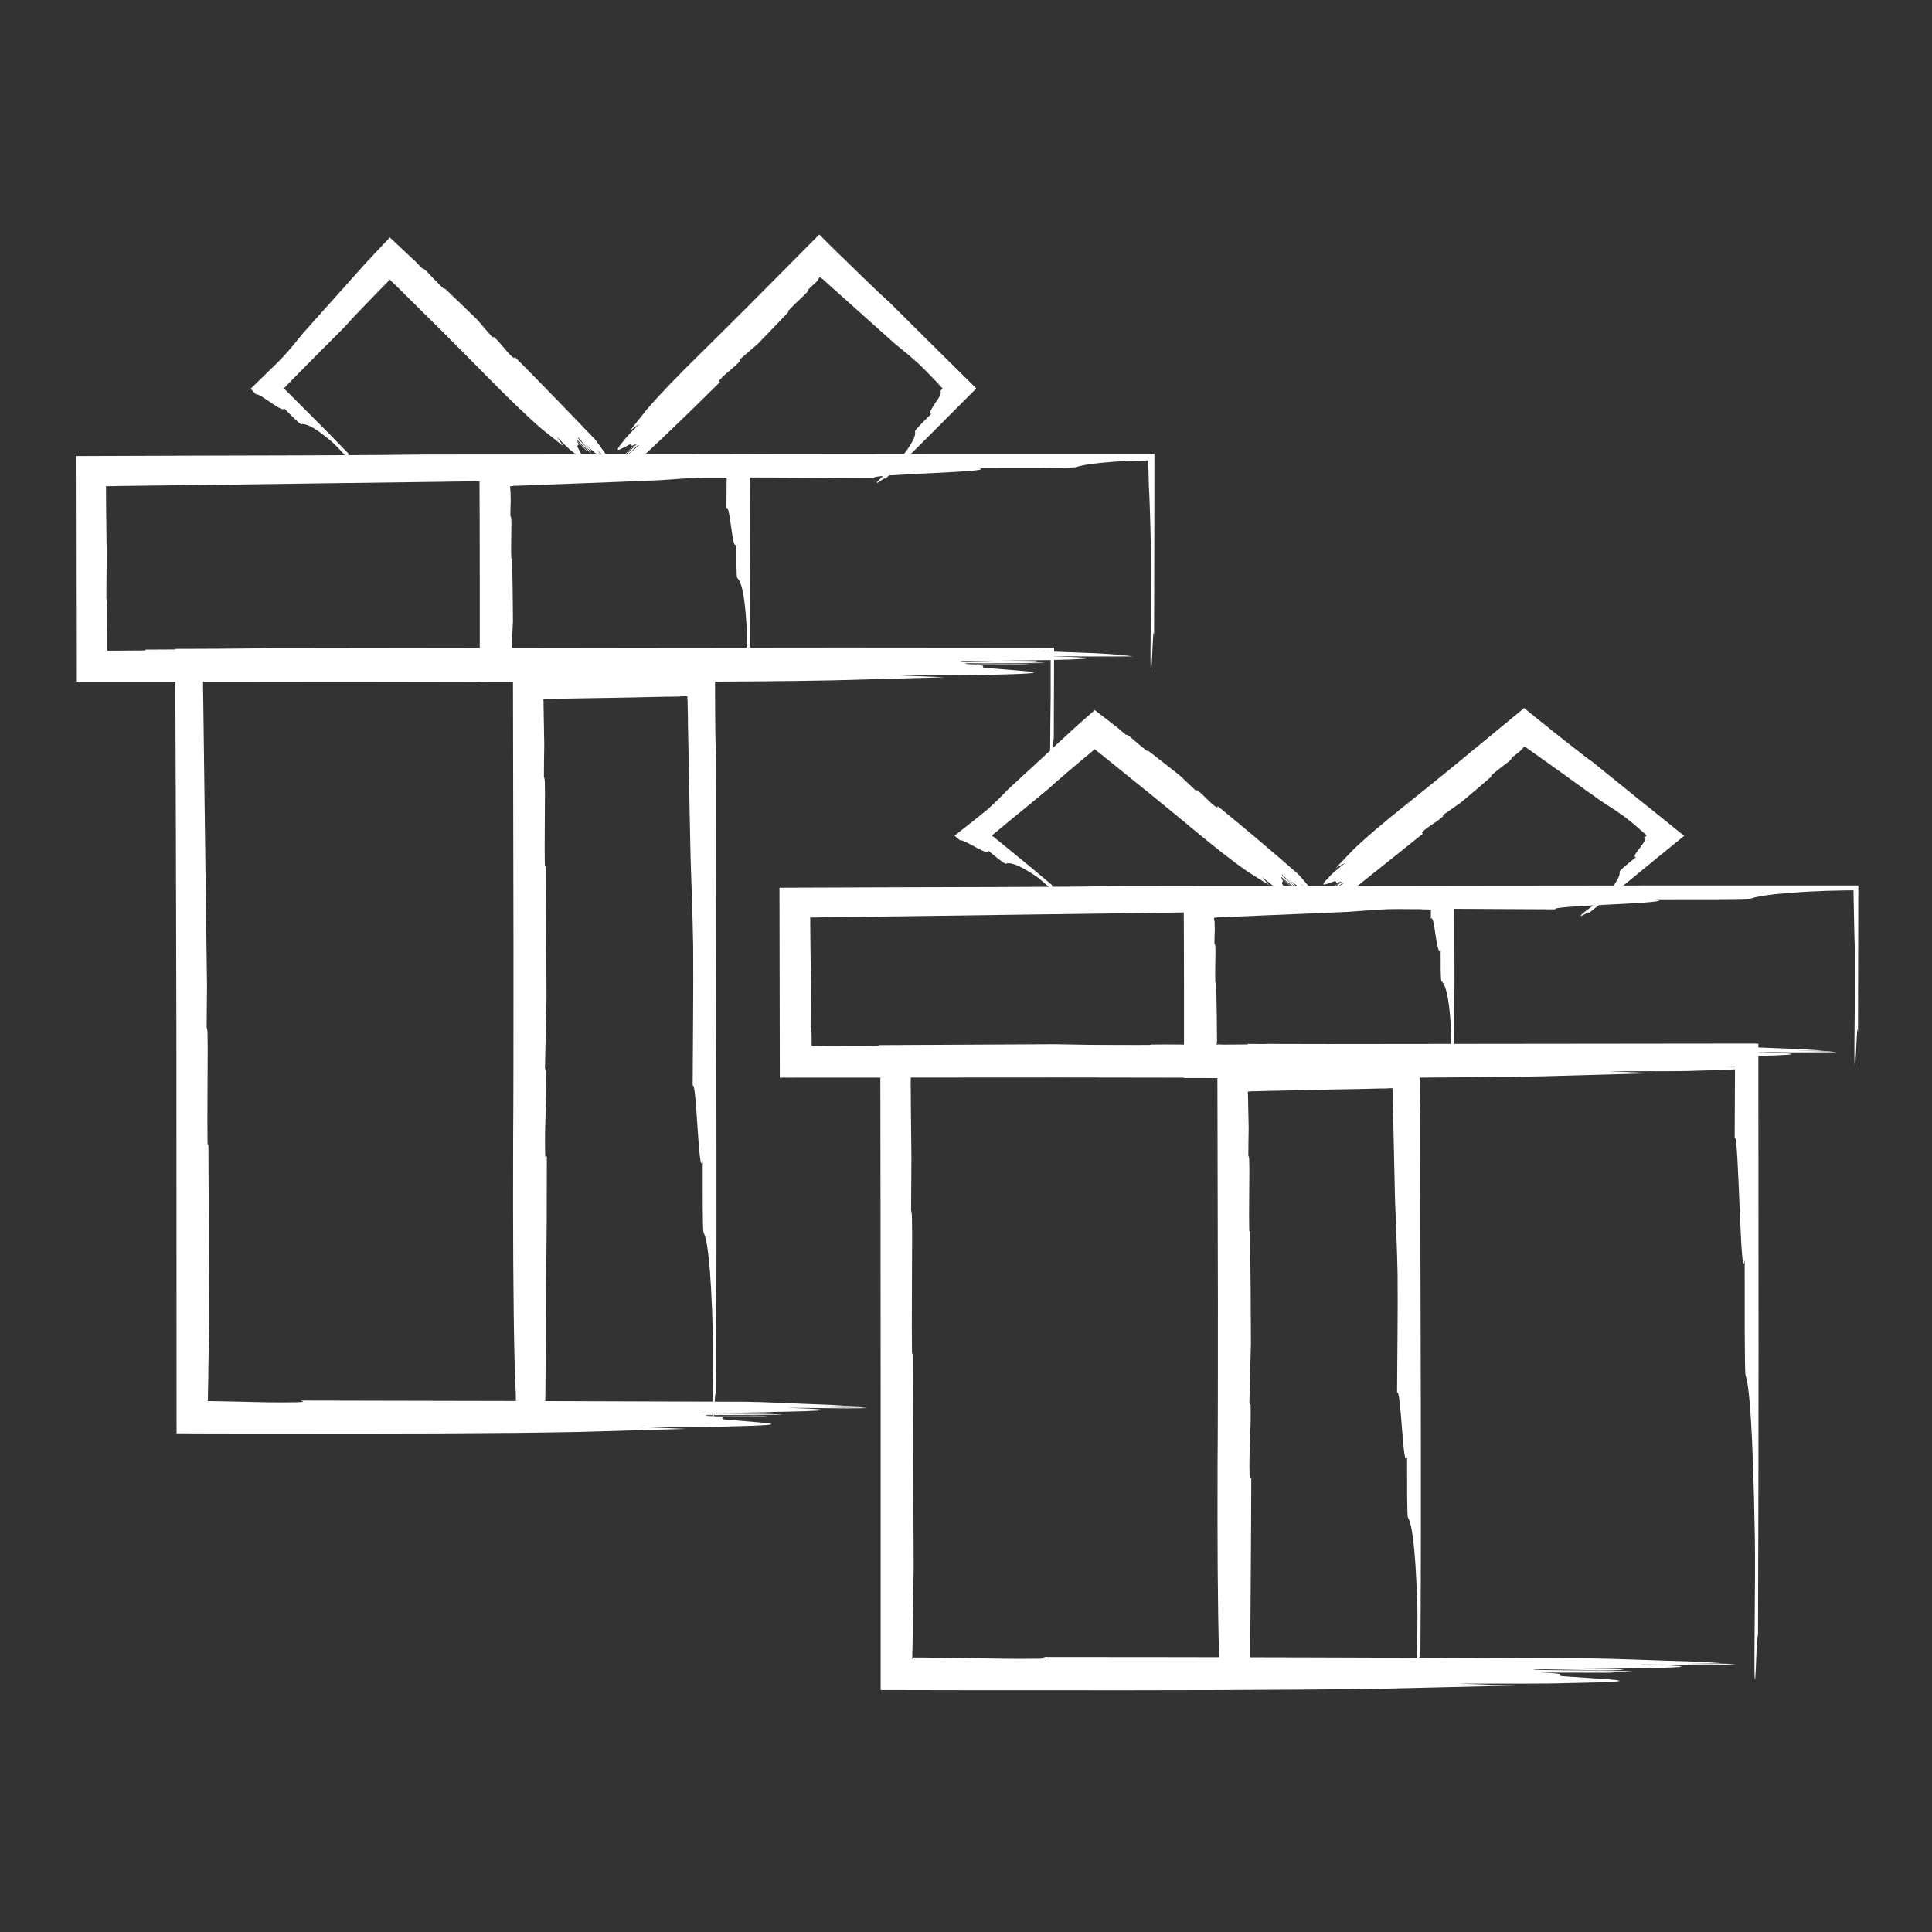 <?xml version="1.0" encoding="UTF-8"?> <svg xmlns="http://www.w3.org/2000/svg" width="244" height="244" viewBox="0 0 244 244" fill="none"><rect x="0" y="0" width="244" height="244" fill="#333333" stroke="none"/> <path d="M68.694 81.887C68.65 81.974 69.698 82.061 68.082 82.105C63.015 82.192 58.93 81.887 53.841 81.974C53.732 82.018 53.601 82.061 53.47 82.127C49.538 82.061 45.453 81.996 41.26 81.93C33.549 81.974 25.905 81.996 18.282 82.04C18.478 82.083 18.566 82.149 17.823 82.149C16.949 82.149 15.966 82.171 14.918 82.171C14.656 82.171 14.394 82.171 14.11 82.171C14.001 82.171 13.87 82.171 13.76 82.171C13.695 82.171 13.629 82.171 13.542 82.171C13.542 82.105 13.542 82.061 13.542 81.996V81.909C13.542 81.712 13.542 81.515 13.542 81.297C13.542 80.314 13.542 79.309 13.564 78.305C13.564 77.627 13.542 76.95 13.542 76.295C13.52 75.771 13.455 75.64 13.433 75.552C13.455 73.499 13.455 71.665 13.476 69.961C13.455 68.301 13.433 66.641 13.411 64.937C13.411 64.085 13.389 63.212 13.389 62.338V62.01V61.901V61.857V61.726C13.389 61.639 13.389 61.53 13.367 61.42L13.739 61.399H13.826H14.219L15.115 61.377C16.294 61.355 17.474 61.355 18.675 61.333C21.056 61.311 23.436 61.268 25.839 61.246C30.644 61.18 35.515 61.115 40.43 61.049C50.281 60.918 60.415 60.787 70.878 60.634C76.076 60.503 81.275 60.372 86.299 60.306C93.725 60.263 103.204 60.35 110.434 60.372C109.32 59.87 126.969 59.629 123.452 59.105C128.279 59.105 135.531 59.127 135.902 58.996C136.274 58.865 136.929 58.712 138.108 58.559C138.698 58.494 139.419 58.406 140.314 58.341C140.926 58.275 142.936 58.21 145.011 58.144C145.032 59.149 145.076 60.241 145.098 61.442C145.098 61.595 145.098 61.748 145.12 61.901C145.12 61.988 145.12 62.098 145.142 62.185C145.142 62.382 145.163 62.556 145.163 62.753C145.185 63.146 145.185 63.539 145.207 63.954C145.273 65.614 145.316 67.514 145.36 69.677C145.426 74.701 145.251 82.389 145.316 84.158C145.447 86.954 145.622 77.649 145.753 80.445C145.775 72.691 145.797 64.981 145.797 57.336C137.541 57.336 129.306 57.336 121.093 57.336C113.645 57.336 106.197 57.358 98.749 57.358C83.83 57.38 68.847 57.401 53.601 57.401C51.045 57.445 45.519 57.489 38.136 57.511C30.208 57.532 20.291 57.554 9.567 57.598C9.588 66.772 9.588 76.492 9.61 86.102C21.689 86.102 33.593 86.102 43.75 86.08C53.317 86.102 61.267 86.102 66.138 86.124C66.815 86.124 67.471 86.124 68.148 86.124C80.226 86.146 94.882 86.124 105.105 85.927C109.801 85.796 114.562 85.665 119.302 85.534C117.096 85.447 115.043 85.36 113.274 85.294C118.101 85.294 122.928 85.316 124.785 85.229C135.072 85.01 129.24 84.77 125.287 84.42C122.447 84.267 126.292 84.049 121.836 83.896C125.047 83.896 126.663 83.918 129.874 83.918C130.245 83.765 119.957 83.984 122.185 83.765C125.287 83.809 128.76 83.743 131.971 83.743C130.857 83.547 120.831 83.678 121.334 83.481C123.059 83.438 130.376 83.743 130.988 83.503C131.119 83.459 127.886 83.438 126.292 83.438C136.208 83.372 141.647 83.132 132.604 82.87C135.749 82.87 140.183 82.979 143.503 82.935H143.482C141.822 82.913 138.96 82.891 137.431 82.87C139.31 82.87 141.21 82.87 143.088 82.891C142.783 82.848 142.455 82.826 142.106 82.782C140.708 82.76 139.288 82.739 137.824 82.717C139.069 82.717 140.314 82.717 141.581 82.717C140.642 82.629 139.572 82.564 138.392 82.498C133.937 82.345 129.655 82.127 127.253 82.105C107.726 81.996 88.155 81.909 68.694 81.887Z" fill="white"></path> <path d="M38.027 176.878C37.983 176.965 38.988 177.052 37.438 177.096C35.078 177.14 32.938 177.096 30.819 177.031C29.749 177.009 28.701 176.987 27.608 176.965C27.128 176.965 26.276 176.943 26.473 176.943C26.451 176.943 26.429 176.943 26.385 176.943V176.921C26.342 176.943 26.298 176.987 26.232 176.987L26.254 176.812C26.254 176.353 26.276 175.873 26.276 175.414C26.298 174.453 26.32 173.492 26.32 172.509C26.363 170.543 26.385 168.556 26.429 166.568C26.385 159.164 26.363 151.825 26.32 144.486C26.276 144.682 26.21 144.77 26.21 144.027C26.167 140.991 26.232 136.754 26.232 132.385C26.232 131.73 26.21 131.096 26.21 130.463C26.189 129.961 26.123 129.83 26.101 129.764C26.123 127.798 26.123 126.029 26.145 124.391C26.058 117.926 25.97 111.417 25.883 104.755C25.839 101.413 25.796 98.049 25.752 94.598C25.73 92.873 25.708 91.147 25.686 89.4C25.665 88.526 25.665 87.652 25.643 86.757V86.254V85.992C25.643 85.817 25.621 85.643 25.621 85.446C25.817 85.446 26.014 85.424 26.21 85.424C26.32 85.424 26.429 85.424 26.538 85.402C26.8 85.402 27.062 85.402 27.325 85.381C28.373 85.359 29.421 85.359 30.492 85.337C32.632 85.315 34.816 85.271 37.044 85.249C41.5 85.184 46.131 85.118 50.827 85.053C55.829 84.922 60.809 84.791 65.636 84.725C72.756 84.682 81.865 84.769 88.811 84.791C87.74 84.288 104.69 84.048 101.304 83.524C105.935 83.524 112.903 83.546 113.252 83.415C113.798 83.196 114.956 82.978 117.511 82.76C118.8 82.65 120.416 82.563 122.513 82.476C123.562 82.432 124.697 82.388 125.986 82.344C126.619 82.323 127.297 82.301 127.996 82.279C128.17 82.279 128.345 82.279 128.52 82.257C128.826 82.257 129.131 82.257 129.459 82.235C130.136 82.235 130.813 82.213 131.512 82.213C131.905 82.213 132.298 82.213 132.692 82.213C132.692 83.306 132.692 84.441 132.692 85.621C132.692 86.364 132.692 87.15 132.692 87.936C132.67 89.269 132.67 90.623 132.648 91.89C132.626 94.401 132.604 96.52 132.648 97.328C132.779 99.993 132.954 91.081 133.085 93.768C133.107 89.749 133.107 85.752 133.128 81.799C124.26 81.799 115.48 81.777 106.699 81.777C98.683 81.777 90.689 81.799 82.673 81.799C66.662 81.82 50.608 81.842 34.227 81.864C33.309 81.886 31.977 81.886 30.295 81.908C29.465 81.908 28.526 81.93 27.521 81.93C25.861 81.93 24.048 81.951 22.126 81.951C22.148 87.98 22.17 95.799 22.213 104.58C22.235 112.53 22.257 121.377 22.279 130.31C22.279 148.898 22.301 167.922 22.301 181.028C27.783 181.05 32.304 181.05 35.581 181.05C36.236 181.05 36.87 181.05 37.503 181.05C49.101 181.071 63.19 181.05 72.997 180.853C77.496 180.722 82.083 180.591 86.626 180.46C84.507 180.372 82.542 180.285 80.838 180.22C85.469 180.22 90.121 180.241 91.89 180.154C101.763 179.936 96.171 179.695 92.371 179.346C89.641 179.193 93.332 178.975 89.051 178.822C92.13 178.822 93.681 178.844 96.783 178.844C97.132 178.691 87.26 178.909 89.4 178.691C92.371 178.734 95.713 178.669 98.792 178.669C97.722 178.472 88.09 178.603 88.57 178.407C90.23 178.363 97.242 178.669 97.853 178.429C97.962 178.385 94.883 178.363 93.332 178.363C102.855 178.297 108.075 178.057 99.404 177.795C102.418 177.795 106.677 177.904 109.866 177.861H109.845C108.25 177.839 105.52 177.817 104.035 177.795C105.847 177.795 107.66 177.795 109.451 177.817C109.167 177.773 108.84 177.751 108.512 177.708C107.158 177.686 105.804 177.664 104.384 177.642C105.585 177.642 106.787 177.642 107.988 177.642C107.092 177.555 106.044 177.489 104.908 177.424C100.627 177.271 96.521 177.052 94.206 177.031C75.508 176.965 56.724 176.9 38.027 176.878Z" fill="white"></path> <path d="M66.466 81.886C66.444 81.973 66.816 82.06 66.248 82.104C65.92 82.126 65.593 82.126 65.287 82.126C65.199 82.126 65.134 82.126 65.046 82.126H64.937H64.872H64.85C64.828 82.126 64.828 82.104 64.806 82.104C64.763 82.06 64.741 82.017 64.741 81.995C64.763 81.951 64.763 81.951 64.741 81.929C64.697 81.951 64.653 81.973 64.588 81.973C64.588 81.951 64.61 81.929 64.61 81.907L64.632 81.886C64.632 81.886 64.632 81.886 64.632 81.864V81.842V81.711C64.653 81.361 64.675 81.012 64.675 80.662C64.719 79.963 64.741 79.243 64.784 78.5C64.763 75.814 64.741 73.149 64.675 70.506C64.632 70.571 64.566 70.615 64.566 70.353C64.522 69.261 64.588 67.732 64.588 66.137C64.588 65.897 64.566 65.679 64.566 65.438C64.544 65.264 64.479 65.22 64.457 65.176C64.457 64.456 64.479 63.822 64.501 63.232C64.501 62.948 64.479 62.664 64.479 62.359C64.479 62.206 64.479 62.075 64.457 61.922C64.457 61.9 64.457 61.9 64.457 61.9V61.878V61.834C64.435 61.725 64.413 61.594 64.391 61.441C64.457 61.419 64.544 61.419 64.632 61.398L64.763 61.376L64.828 61.354H64.85H64.894H65.046C65.876 61.332 66.707 61.288 67.537 61.267C69.197 61.201 70.9 61.136 72.604 61.07C76.033 60.939 79.55 60.808 83.197 60.655C85.01 60.524 86.823 60.393 88.549 60.327C88.855 60.327 89.16 60.327 89.466 60.306C89.75 60.306 90.056 60.306 90.362 60.306C90.842 60.306 91.323 60.306 91.781 60.327C91.76 60.895 91.76 61.463 91.76 61.987C91.76 62.752 91.738 63.473 91.738 64.15C92.24 63.757 92.48 69.894 93.005 68.671C93.005 70.353 92.983 72.865 93.114 72.996C93.551 73.389 94.031 74.678 94.293 79.133C94.359 80.881 94.184 83.546 94.25 84.179C94.381 85.14 94.555 81.907 94.686 82.89C94.73 78.981 94.752 75.093 94.752 71.227C94.73 66.618 94.73 62.009 94.708 57.379C88.92 57.401 83.088 57.422 77.169 57.422C76.273 57.466 74.351 57.51 71.796 57.532C70.507 57.553 69.066 57.553 67.515 57.575C66.728 57.575 65.942 57.597 65.112 57.597C63.627 57.597 62.098 57.619 60.547 57.619C60.569 62.555 60.591 67.95 60.591 72.93C60.591 78.019 60.591 82.716 60.591 86.123C61.727 86.123 62.753 86.123 63.67 86.123C64.369 86.123 64.981 86.123 65.527 86.145C65.767 86.145 65.986 86.145 66.226 86.145C70.42 86.167 75.531 86.145 79.069 85.948C80.707 85.839 82.346 85.686 84.006 85.555C83.241 85.468 82.52 85.38 81.909 85.315C83.591 85.315 85.272 85.337 85.906 85.249C89.488 85.031 87.457 84.791 86.081 84.441C85.098 84.288 86.43 84.07 84.879 83.917C85.993 83.917 86.561 83.939 87.675 83.939C87.806 83.786 84.224 84.004 85.01 83.786C86.081 83.83 87.304 83.764 88.418 83.764C88.025 83.567 84.552 83.698 84.705 83.502C85.316 83.458 87.85 83.764 88.068 83.524C88.112 83.48 86.998 83.458 86.43 83.458C89.881 83.393 91.781 83.153 88.636 82.89C89.728 82.89 91.279 83 92.415 82.956C91.847 82.956 90.842 82.89 90.318 82.89C90.973 82.89 91.629 82.89 92.284 82.912C92.175 82.868 92.065 82.847 91.934 82.803C91.454 82.781 90.951 82.759 90.449 82.737C90.886 82.737 91.323 82.737 91.76 82.737C91.432 82.65 91.061 82.585 90.646 82.519C89.095 82.366 87.61 82.148 86.78 82.126C80.03 81.995 73.237 81.907 66.466 81.886Z" fill="white"></path> <path d="M69.065 146.016C68.977 145.994 68.89 146.736 68.846 145.579C68.759 141.887 69.065 138.917 68.977 135.204C68.934 135.116 68.89 135.029 68.825 134.942C68.89 132.08 68.956 129.088 69.021 126.052C68.999 120.438 68.977 114.869 68.912 109.299C68.868 109.452 68.803 109.517 68.803 108.949C68.759 106.634 68.825 103.445 68.825 100.125C68.825 99.644 68.803 99.142 68.803 98.662C68.781 98.29 68.715 98.181 68.693 98.115C68.693 96.608 68.715 95.276 68.737 94.053C68.715 92.852 68.693 91.628 68.672 90.383C68.672 90.078 68.672 89.75 68.65 89.444C68.65 89.291 68.65 89.117 68.65 88.964V88.854V88.789V88.767V88.723C68.65 88.592 68.628 88.439 68.628 88.308L68.89 88.287L69.021 88.265H69.087H69.371C70.222 88.243 71.074 88.243 71.948 88.221C73.674 88.199 75.399 88.155 77.168 88.134C78.938 88.112 80.728 88.068 82.563 88.024C83.481 88.002 84.398 87.981 85.337 87.981C85.556 87.981 85.752 87.981 85.971 87.959L86.233 87.937C86.407 87.937 86.604 87.915 86.801 87.915C86.801 88.068 86.823 88.221 86.823 88.396L86.844 88.636V88.767V89.051C86.866 89.903 86.888 90.776 86.888 91.65C86.932 93.398 86.954 95.21 86.997 97.023C87.063 100.671 87.128 104.472 87.216 108.316C87.347 112.095 87.478 115.895 87.543 119.543C87.587 124.96 87.5 131.862 87.478 137.126C87.98 136.318 88.22 149.183 88.745 146.605C88.745 150.122 88.723 155.408 88.854 155.67C89.291 156.478 89.771 159.186 90.033 168.535C90.099 172.183 89.924 177.796 89.99 179.085C90.121 181.116 90.296 174.345 90.427 176.376C90.579 149.226 90.405 123.059 90.405 95.735C90.383 94.927 90.361 93.703 90.339 92.153C90.339 91.366 90.317 90.514 90.317 89.575C90.317 87.981 90.296 86.255 90.296 84.42C83.546 84.442 74.591 84.486 64.784 84.53C64.805 95.975 64.827 108.687 64.849 119.805C64.849 130.311 64.849 139.31 64.805 144.137C64.805 144.618 64.805 145.12 64.805 145.601C64.784 154.403 64.805 165.084 65.002 172.532C65.046 173.624 65.09 174.716 65.133 175.808L65.155 176.638V176.835V177.185L65.177 177.883C65.199 178.801 65.221 179.718 65.242 180.657C66.291 180.636 67.339 180.614 68.388 180.592L69.108 180.57L69.567 180.548L70.506 180.505C70.157 180.483 69.829 180.461 69.502 180.461C69.327 180.461 69.152 180.439 68.999 180.439C68.737 180.439 68.497 180.417 68.257 180.417C67.317 180.373 66.422 180.352 65.614 180.308C65.635 179.893 65.635 179.609 65.657 179.303C65.657 179.631 65.657 179.958 65.657 180.264C67.71 180.264 69.72 180.264 71.424 180.264C72.8 180.264 73.892 180.242 74.525 180.199C82.017 179.98 77.78 179.74 74.897 179.391C72.822 179.238 75.617 179.019 72.385 178.866C74.722 178.866 75.901 178.888 78.239 178.888C78.501 178.735 71.009 178.954 72.647 178.735C74.897 178.779 77.43 178.713 79.767 178.713C78.959 178.517 71.642 178.648 72.013 178.451C73.28 178.408 78.588 178.713 79.047 178.473C79.134 178.43 76.797 178.408 75.617 178.408C82.825 178.342 86.801 178.102 80.226 177.84C82.52 177.84 85.752 177.949 88.155 177.905H88.133C86.932 177.883 84.835 177.862 83.721 177.84C85.097 177.84 86.473 177.84 87.849 177.862C87.631 177.818 87.39 177.796 87.128 177.752C86.102 177.731 85.075 177.709 84.005 177.687C84.922 177.687 85.818 177.687 86.735 177.687C86.058 177.6 85.272 177.534 84.398 177.468C81.144 177.316 78.042 177.097 76.273 177.075C74.678 177.053 73.106 177.053 71.511 177.032L69.13 177.01H69.021H68.999H68.977H68.934H68.846L68.868 176.857L68.89 174.978L68.912 170.828L68.956 162.55C69.043 157.046 69.065 151.52 69.065 146.016Z" fill="white"></path> <path d="M90.951 48.227C90.886 48.162 90.645 48.271 90.907 47.965C91.737 47.026 92.655 46.524 93.463 45.584C93.441 45.541 93.441 45.475 93.419 45.41C94.14 44.776 94.905 44.121 95.691 43.444C97.001 42.09 98.312 40.735 99.601 39.381C99.535 39.381 99.47 39.359 99.601 39.206C100.125 38.639 100.911 37.896 101.719 37.131C101.829 37 101.938 36.891 102.047 36.76C102.112 36.651 102.112 36.585 102.091 36.563C102.44 36.214 102.768 35.908 103.074 35.624L103.183 35.515L103.226 35.45L103.248 35.428L103.27 35.384C103.292 35.34 103.314 35.319 103.336 35.275C103.379 35.209 103.445 35.122 103.51 35.013C103.598 35.056 103.707 35.122 103.816 35.187L103.904 35.253C103.904 35.253 103.904 35.253 103.925 35.275L104.013 35.34L104.166 35.493C104.384 35.69 104.602 35.886 104.821 36.083C105.695 36.869 106.59 37.656 107.486 38.464C109.299 40.08 111.133 41.74 113.055 43.444C114.06 44.252 115.043 45.06 115.96 45.89C116.528 46.436 117.162 47.048 117.773 47.703L118.166 48.118C118.276 48.227 118.385 48.337 118.472 48.446C118.669 48.664 118.865 48.883 119.062 49.079C118.931 49.21 118.8 49.341 118.669 49.45C118.844 49.45 118.865 49.581 118.778 49.822C118.669 50.084 118.45 50.433 118.166 50.827C117.642 51.635 117.162 52.377 117.642 52.246C116.79 53.076 115.524 54.321 115.567 54.474C115.676 54.977 115.371 55.959 113.339 58.362C112.509 59.279 111.046 60.481 110.806 60.852C110.412 61.442 112.138 59.935 111.767 60.524C113.47 58.886 115.13 57.248 116.769 55.61C118.953 53.426 121.115 51.242 123.299 49.057C121.224 47.004 119.127 44.929 117.031 42.854C115.48 41.303 113.907 39.752 112.335 38.18C111.854 37.765 110.871 36.847 109.561 35.581C108.905 34.947 108.185 34.248 107.398 33.484C106.918 33.003 106.394 32.501 105.869 31.998C105.083 31.234 104.275 30.426 103.467 29.618C100.452 32.654 97.111 36.039 94.162 38.988C91.672 41.478 89.51 43.618 88.352 44.754C88.243 44.864 88.112 44.995 88.002 45.104C85.884 47.179 83.372 49.756 81.734 51.657C81.013 52.552 80.27 53.491 79.55 54.409C79.986 54.081 80.401 53.797 80.773 53.535C79.921 54.365 79.091 55.195 78.829 55.588C77.191 57.532 78.392 56.702 79.309 56.243C79.899 55.85 79.397 56.68 80.292 56.025C79.724 56.571 79.44 56.855 78.894 57.401C78.938 57.576 80.554 55.632 80.336 56.178C79.768 56.68 79.222 57.336 78.654 57.882C78.982 57.816 80.642 56.003 80.685 56.221C80.423 56.549 78.938 57.598 79.004 57.882C79.025 57.947 79.571 57.379 79.855 57.117C78.195 58.886 77.409 60 79.156 58.602C78.61 59.148 77.758 59.847 77.212 60.437C77.496 60.153 78.042 59.694 78.305 59.432C77.977 59.76 77.649 60.088 77.322 60.393C77.387 60.371 77.475 60.328 77.562 60.284C77.824 60.066 78.086 59.825 78.348 59.585C78.13 59.804 77.911 60.022 77.693 60.24C77.911 60.131 78.152 60 78.414 59.847C79.287 59.192 80.205 58.602 80.62 58.187C84.115 54.933 87.566 51.591 90.951 48.227Z" fill="white"></path> <path d="M65.002 45.06C64.936 45.126 65.045 45.366 64.74 45.104C63.8 44.274 63.298 43.357 62.359 42.549C62.315 42.57 62.25 42.57 62.184 42.592C61.551 41.871 60.895 41.107 60.218 40.321C58.864 39.01 57.51 37.7 56.156 36.411C56.156 36.476 56.134 36.542 55.981 36.411C55.413 35.887 54.67 35.1 53.906 34.292C53.775 34.183 53.666 34.074 53.535 33.965C53.425 33.899 53.36 33.899 53.338 33.921C52.989 33.571 52.683 33.244 52.399 32.938L52.137 32.719C52.006 32.589 51.875 32.457 51.722 32.326C51.459 32.064 51.176 31.824 50.913 31.562C50.367 31.059 49.821 30.535 49.232 29.989C48.511 30.754 47.812 31.496 47.091 32.261L46.567 32.829L46.436 32.96L46.37 33.047L46.217 33.2C46.021 33.419 45.824 33.637 45.628 33.855C44.841 34.729 44.055 35.625 43.247 36.52C41.63 38.333 39.971 40.168 38.267 42.09C37.459 43.095 36.651 44.078 35.821 44.995C35.274 45.563 34.663 46.196 34.008 46.808C33.199 47.594 32.391 48.38 31.649 49.101C31.911 49.363 32.129 49.582 32.348 49.822C32.435 49.735 32.763 49.91 33.156 50.15C33.549 50.39 34.029 50.739 34.401 50.98C35.209 51.504 35.952 51.984 35.821 51.504C36.651 52.356 37.895 53.623 38.048 53.579C38.551 53.47 39.534 53.776 41.936 55.807C42.854 56.637 44.055 58.1 44.426 58.341C45.016 58.734 43.509 57.008 44.099 57.38C42.461 55.676 40.822 54.016 39.184 52.378C38.354 51.548 37.546 50.739 36.716 49.91L36.104 49.298L35.864 49.058H35.842L35.973 48.927L36.541 48.337C37.306 47.55 38.07 46.786 38.835 46C40.386 44.449 41.936 42.876 43.509 41.304C43.924 40.823 44.841 39.84 46.108 38.53C46.742 37.874 47.441 37.154 48.205 36.367C48.402 36.171 48.598 35.974 48.795 35.778C48.882 35.69 48.969 35.581 49.057 35.493L49.079 35.45C49.122 35.406 49.166 35.341 49.21 35.297C49.254 35.341 49.297 35.362 49.319 35.406L49.385 35.472L49.406 35.493L49.516 35.603L49.778 35.843C50.455 36.498 51.132 37.175 51.809 37.852C53.163 39.185 54.496 40.517 55.763 41.762C58.252 44.252 60.393 46.415 61.529 47.572C61.638 47.681 61.769 47.813 61.878 47.922C63.953 50.041 66.531 52.552 68.431 54.191C69.326 54.911 70.266 55.654 71.183 56.375C70.856 55.938 70.572 55.523 70.309 55.152C71.139 56.004 71.969 56.834 72.363 57.096C74.307 58.734 73.477 57.532 73.018 56.615C72.625 56.025 73.455 56.528 72.799 55.632C73.346 56.2 73.629 56.484 74.175 57.03C74.35 56.986 72.406 55.37 72.952 55.589C73.455 56.156 74.11 56.702 74.656 57.27C74.591 56.943 72.778 55.283 72.996 55.239C73.324 55.501 74.372 56.986 74.656 56.921C74.722 56.899 74.154 56.353 73.892 56.069C75.661 57.729 76.775 58.515 75.377 56.768C75.923 57.314 76.622 58.166 77.212 58.712C76.928 58.428 76.469 57.882 76.207 57.62C76.534 57.947 76.862 58.275 77.168 58.603C77.146 58.537 77.102 58.45 77.059 58.362C76.84 58.1 76.6 57.838 76.36 57.576C76.578 57.794 76.797 58.013 77.015 58.231C76.906 58.013 76.775 57.773 76.622 57.511C75.967 56.637 75.377 55.719 74.962 55.304C71.707 51.897 68.365 48.446 65.002 45.06Z" fill="white"></path> <path d="M159.819 131.839C159.775 131.926 160.802 132.013 159.229 132.057C154.293 132.145 150.34 131.839 145.403 131.926C145.294 131.97 145.163 132.013 145.054 132.079C141.231 132.013 137.256 131.948 133.193 131.882C125.723 131.926 118.275 131.948 110.87 131.992C111.067 132.035 111.154 132.101 110.412 132.101C109.079 132.123 107.55 132.123 105.869 132.101C105.039 132.101 104.165 132.101 103.247 132.079C103.138 132.079 103.029 132.079 102.92 132.079H102.767H102.745H102.658C102.614 132.079 102.549 132.079 102.505 132.079C102.505 132.013 102.505 131.948 102.505 131.861V131.839V131.817C102.505 131.817 102.505 131.817 102.505 131.795V131.73V131.249C102.505 130.921 102.505 130.594 102.483 130.288C102.461 129.786 102.396 129.655 102.374 129.567C102.396 127.58 102.396 125.788 102.417 124.15C102.396 122.534 102.374 120.918 102.352 119.258C102.352 118.428 102.33 117.576 102.33 116.724V116.396V116.353V116.331V116.309V116.178C102.33 116.091 102.33 115.981 102.308 115.894L102.658 115.872H102.745H102.767H102.854H103.073L103.925 115.85C105.06 115.828 106.218 115.828 107.376 115.807C109.691 115.785 112.006 115.741 114.322 115.719C118.996 115.654 123.714 115.588 128.497 115.523C138.064 115.392 147.893 115.261 158.072 115.108C163.117 114.977 168.185 114.846 173.034 114.78C180.242 114.736 189.437 114.824 196.47 114.846C195.4 114.343 212.525 114.103 209.117 113.579C213.791 113.579 220.847 113.601 221.196 113.469C221.633 113.295 222.507 113.12 224.232 112.923C225.084 112.836 226.176 112.749 227.508 112.661C228.186 112.618 228.928 112.574 229.736 112.552C229.846 112.552 229.933 112.552 230.042 112.53C230.195 112.53 230.348 112.53 230.523 112.508C230.894 112.508 231.265 112.487 231.637 112.487C232.423 112.465 233.231 112.443 234.083 112.443C234.105 113.775 234.148 115.239 234.17 116.833C234.192 117.816 234.214 118.886 234.258 120.044C234.323 124.915 234.148 132.385 234.214 134.11C234.345 136.819 234.52 127.798 234.651 130.506C234.673 124.238 234.673 118.013 234.695 111.831C226.307 111.831 217.985 111.831 209.663 111.831C202.106 111.831 194.57 111.853 187.013 111.853C171.898 111.875 156.739 111.897 141.275 111.919C138.785 111.962 133.412 112.006 126.247 112.028C118.537 112.05 108.883 112.072 98.442 112.115C98.464 119.847 98.464 127.973 98.486 136.098C110.892 136.098 123.299 136.076 133.892 136.076C143.918 136.098 152.262 136.098 157.242 136.12C157.897 136.12 158.552 136.12 159.186 136.12C170.915 136.142 185.156 136.12 195.073 135.923C199.616 135.792 204.246 135.661 208.855 135.53C206.715 135.443 204.727 135.355 203.001 135.29C207.697 135.29 212.372 135.312 214.185 135.224C224.167 135.006 218.509 134.766 214.665 134.416C211.891 134.263 215.648 134.045 211.301 133.892C214.425 133.892 215.976 133.914 219.121 133.914C219.47 133.761 209.488 133.979 211.673 133.761C214.687 133.805 218.051 133.739 221.174 133.739C220.104 133.542 210.362 133.673 210.843 133.477C212.525 133.433 219.623 133.739 220.213 133.499C220.322 133.455 217.199 133.433 215.648 133.433C225.259 133.368 230.566 133.127 221.786 132.865C224.844 132.865 229.147 132.975 232.357 132.931H232.336C230.719 132.909 227.945 132.887 226.46 132.865C228.295 132.865 230.129 132.865 231.942 132.887C231.658 132.843 231.331 132.822 230.981 132.778C229.605 132.756 228.251 132.734 226.809 132.712C228.011 132.712 229.234 132.712 230.457 132.712C229.54 132.625 228.491 132.56 227.356 132.494C223.031 132.341 218.881 132.123 216.544 132.101C197.715 131.948 178.713 131.861 159.819 131.839Z" fill="white"></path> <path d="M131.795 209.27C131.751 209.358 132.974 209.445 131.074 209.489C128.082 209.533 125.395 209.467 122.709 209.423C121.354 209.401 120.022 209.38 118.624 209.358C117.925 209.358 117.226 209.358 116.527 209.336C116.178 209.336 115.806 209.336 115.435 209.336C115.391 209.336 115.391 209.336 115.37 209.358C115.348 209.401 115.304 209.445 115.26 209.511C115.239 209.511 115.217 209.511 115.195 209.511L115.217 209.314V209.27V209.249V209.03C115.217 208.746 115.217 208.484 115.239 208.2C115.26 207.086 115.282 205.95 115.282 204.815C115.326 202.543 115.348 200.228 115.391 197.912C115.348 188.848 115.326 179.849 115.282 170.872C115.239 171.112 115.173 171.221 115.173 170.326C115.129 166.591 115.195 161.436 115.195 156.063C115.195 155.276 115.173 154.49 115.173 153.704C115.151 153.092 115.086 152.939 115.064 152.83C115.086 150.406 115.086 148.265 115.108 146.255C115.086 144.312 115.064 142.346 115.042 140.336C115.042 139.331 115.02 138.305 115.02 137.278C115.02 137.016 115.02 136.754 115.02 136.492C115.02 136.317 115.02 136.339 115.02 136.317V136.23C115.02 136.121 115.02 136.011 114.998 135.88C136.535 135.618 158.945 135.356 182.95 135.072C189.065 134.941 195.181 134.81 201.079 134.745C203.918 134.723 207.042 134.723 210.209 134.723C213.157 134.745 216.194 134.745 219.12 134.766C219.099 137.955 219.099 140.991 219.077 143.744C219.579 142.433 219.819 163.205 220.344 159.055C220.344 164.734 220.322 173.253 220.453 173.689C220.89 175 221.37 179.368 221.632 194.461C221.698 200.359 221.523 209.423 221.589 211.498C221.72 214.775 221.894 203.854 222.025 207.13C222.069 194.811 222.091 182.623 222.091 170.457C222.091 157.548 222.069 144.705 222.069 131.796C202.433 131.818 182.709 131.84 162.614 131.861C159.6 131.905 153.091 131.949 144.42 131.971C135.181 131.992 123.648 132.014 111.176 132.058C111.198 145.928 111.22 160.955 111.22 175.153C111.22 189.416 111.22 202.849 111.22 213.442C118.559 213.464 124.543 213.464 128.759 213.464C129.545 213.464 130.332 213.464 131.118 213.464C145.315 213.486 162.571 213.464 174.584 213.268C180.088 213.137 185.702 213.005 191.293 212.874C188.694 212.787 186.291 212.7 184.216 212.634C189.895 212.634 195.574 212.656 197.759 212.569C209.859 212.35 203.001 212.11 198.348 211.76C195.007 211.608 199.528 211.389 194.286 211.236C198.064 211.236 199.965 211.258 203.743 211.258C204.18 211.105 192.08 211.324 194.701 211.105C198.348 211.149 202.433 211.083 206.212 211.083C204.901 210.887 193.106 211.018 193.696 210.821C195.727 210.778 204.333 211.083 205.054 210.843C205.207 210.799 201.406 210.778 199.528 210.778C211.17 210.712 217.591 210.472 206.954 210.21C210.646 210.21 215.866 210.319 219.776 210.275H219.754C217.81 210.253 214.446 210.231 212.655 210.21C214.861 210.21 217.089 210.21 219.295 210.231C218.946 210.21 218.553 210.166 218.138 210.122C216.478 210.1 214.817 210.079 213.092 210.057C214.555 210.057 216.041 210.057 217.504 210.057C216.412 209.969 215.145 209.904 213.747 209.838C208.505 209.685 203.481 209.467 200.642 209.445C177.707 209.358 154.708 209.27 131.795 209.27Z" fill="white"></path> <path d="M157.569 131.84C157.548 131.927 157.897 132.014 157.373 132.058C156.565 132.102 155.844 132.036 155.101 131.992C154.73 131.971 154.38 131.949 153.987 131.927H153.856H153.791C153.791 131.927 153.791 131.927 153.769 131.927C153.769 131.927 153.747 131.927 153.725 131.949C153.703 131.992 153.681 132.036 153.66 132.102C153.616 132.08 153.594 132.058 153.572 132.036C153.594 131.971 153.616 131.927 153.638 131.883C153.66 131.861 153.66 131.861 153.681 131.84V131.752L153.703 131.403C153.681 128.956 153.66 126.51 153.594 124.086C153.55 124.151 153.485 124.173 153.485 123.933C153.441 122.928 153.507 121.53 153.507 120.067C153.507 119.848 153.485 119.63 153.485 119.433C153.463 119.258 153.397 119.237 153.376 119.193C153.376 118.538 153.397 117.948 153.419 117.424C153.419 117.162 153.397 116.899 153.397 116.637V116.441C153.397 116.397 153.397 116.419 153.397 116.397V116.375L153.376 116.31C153.354 116.201 153.332 116.091 153.31 115.938C153.441 115.917 153.594 115.873 153.791 115.851C154.533 115.829 155.298 115.785 156.062 115.764C157.591 115.698 159.142 115.633 160.715 115.567C163.86 115.436 167.093 115.305 170.413 115.152C172.073 115.021 173.733 114.89 175.327 114.824C176.245 114.803 177.271 114.803 178.32 114.824C178.582 114.824 178.844 114.824 179.106 114.824C179.302 114.824 179.477 114.824 179.674 114.846C180.023 114.846 180.373 114.868 180.722 114.868C180.722 115.261 180.7 115.654 180.7 116.004C180.831 115.895 180.941 116.069 181.028 116.463C181.137 116.921 181.225 117.555 181.312 118.166C181.508 119.389 181.683 120.503 181.945 119.957C181.945 121.486 181.923 123.802 182.055 123.933C182.491 124.282 182.972 125.483 183.234 129.568C183.3 131.162 183.125 133.631 183.19 134.177C183.321 135.072 183.496 132.102 183.627 132.997C183.671 129.83 183.693 126.685 183.693 123.561C183.693 119.673 183.671 115.807 183.671 111.919C180.198 111.941 176.703 111.941 173.208 111.963C170.456 111.963 167.704 111.985 164.908 111.985C164.1 112.029 162.331 112.072 159.972 112.094C158.793 112.116 157.482 112.116 156.04 112.138C155.32 112.138 154.599 112.16 153.834 112.16C152.415 112.16 150.973 112.182 149.488 112.182C149.51 116.2 149.531 120.525 149.531 124.675C149.531 128.869 149.531 132.866 149.531 136.142C151.366 136.142 153.026 136.142 154.468 136.164C155.341 136.164 156.106 136.186 156.696 136.186C156.914 136.186 157.133 136.186 157.329 136.186C161.173 136.208 165.848 136.186 169.102 135.99C170.587 135.88 172.116 135.727 173.623 135.596C172.924 135.509 172.269 135.422 171.701 135.356C173.252 135.356 174.781 135.378 175.371 135.291C178.647 135.072 176.791 134.832 175.524 134.482C174.606 134.33 175.851 134.111 174.432 133.958C175.458 133.958 175.961 133.98 176.987 133.98C177.096 133.827 173.82 134.046 174.541 133.827C175.524 133.871 176.638 133.805 177.664 133.805C177.315 133.609 174.104 133.74 174.279 133.543C174.825 133.5 177.162 133.805 177.358 133.565C177.402 133.521 176.376 133.5 175.851 133.5C179.018 133.434 180.744 133.194 177.861 132.932C178.866 132.932 180.285 133.041 181.334 132.997C180.81 132.997 179.892 132.932 179.412 132.932C180.001 132.932 180.613 132.932 181.203 132.953C181.115 132.91 181.006 132.888 180.897 132.844C180.438 132.822 180.001 132.801 179.521 132.779C179.914 132.779 180.307 132.779 180.722 132.779C180.416 132.691 180.089 132.626 179.696 132.56C178.276 132.407 176.922 132.189 176.135 132.167C170.019 131.949 163.773 131.861 157.569 131.84Z" fill="white"></path> <path d="M158.028 186.598C157.941 186.576 157.853 187.21 157.81 186.227C157.722 183.082 158.028 180.548 157.941 177.424C157.897 177.359 157.853 177.272 157.788 177.206C157.853 174.782 157.919 172.248 157.984 169.649C157.963 164.887 157.941 160.147 157.875 155.429C157.831 155.56 157.766 155.604 157.766 155.145C157.722 153.18 157.788 150.471 157.788 147.654C157.788 147.239 157.766 146.824 157.766 146.409C157.744 146.081 157.679 146.015 157.657 145.95C157.657 144.683 157.679 143.547 157.7 142.499C157.679 141.472 157.657 140.446 157.635 139.375C157.635 139.113 157.635 138.851 157.613 138.567V138.371C157.613 138.327 157.613 138.327 157.613 138.327V138.24C157.613 138.13 157.591 137.999 157.591 137.868L157.853 137.846L157.984 137.825H158.05H158.334C159.186 137.803 160.038 137.781 160.911 137.759C162.637 137.715 164.384 137.694 166.153 137.65C167.923 137.606 169.714 137.562 171.548 137.541C172.466 137.519 173.383 137.497 174.322 137.475H174.672H174.847H174.912H174.956L175.24 137.453C175.436 137.453 175.633 137.431 175.851 137.431C175.873 137.672 175.873 137.912 175.895 138.152V138.349C175.895 138.48 175.895 138.633 175.895 138.764C175.895 139.07 175.917 139.375 175.917 139.681C175.939 140.904 175.982 142.171 176.004 143.46C176.07 146.037 176.113 148.702 176.179 151.41C176.31 154.621 176.441 157.854 176.507 160.955C176.55 165.542 176.463 171.418 176.441 175.896C176.943 175.218 177.184 186.139 177.708 183.955C177.708 186.948 177.686 191.425 177.817 191.666C178.254 192.365 178.734 194.658 178.997 202.587C179.062 205.688 178.887 210.45 178.953 211.564C179.084 213.289 179.259 207.545 179.39 209.27C179.543 186.205 179.368 163.97 179.368 140.73C179.368 140.249 179.346 139.637 179.324 138.851C179.324 138.24 179.302 137.562 179.302 136.82C179.302 135.924 179.28 134.985 179.28 133.958C176.244 133.98 172.335 134.002 167.857 134.024C163.598 134.046 158.814 134.068 153.747 134.09C153.769 143.919 153.791 154.818 153.813 164.363C153.813 173.274 153.813 180.941 153.769 185.026C153.769 185.441 153.769 185.856 153.769 186.271C153.747 193.741 153.769 202.827 153.965 209.139C154.009 210.494 154.031 211.826 154.075 213.224C154.992 213.202 155.931 213.18 156.87 213.158C157.307 213.136 157.722 213.136 158.159 213.115L158.967 213.071C160.038 213.027 161.108 212.962 162.178 212.918C160.802 212.831 159.557 212.743 158.443 212.678C161.435 212.678 164.428 212.7 165.564 212.612C171.92 212.394 168.316 212.154 165.869 211.804C164.1 211.651 166.481 211.433 163.729 211.28C165.717 211.28 166.721 211.302 168.709 211.302C168.927 211.149 162.571 211.367 163.947 211.149C165.869 211.192 168.01 211.127 169.998 211.127C169.299 210.93 163.095 211.061 163.401 210.865C164.471 210.821 168.993 211.127 169.386 210.887C169.452 210.843 167.464 210.821 166.481 210.821C172.619 210.756 175.982 210.515 170.391 210.253C172.335 210.253 175.087 210.362 177.14 210.319H177.118C176.092 210.319 174.322 210.253 173.383 210.253C174.541 210.253 175.72 210.253 176.878 210.275C176.703 210.231 176.485 210.21 176.266 210.166C175.393 210.144 174.519 210.122 173.602 210.1C174.366 210.1 175.152 210.1 175.917 210.1C175.327 210.013 174.672 209.947 173.929 209.882C171.177 209.729 168.534 209.511 167.027 209.489C165.149 209.467 163.27 209.445 161.37 209.445L158.552 209.423H158.203H158.028C157.984 209.423 158.006 209.423 158.006 209.423H157.963H157.875L157.897 209.314V209.292V209.27C157.897 209.27 157.897 209.292 157.897 209.205V208.419L157.919 205.295L157.963 199.07C158.006 194.898 158.006 190.748 158.028 186.598Z" fill="white"></path> <path d="M179.717 105.279C179.673 105.214 179.433 105.279 179.695 105.017C180.525 104.231 181.42 103.881 182.25 103.095C182.25 103.051 182.229 102.986 182.229 102.942C182.949 102.44 183.714 101.915 184.478 101.369C185.811 100.255 187.099 99.163 188.388 98.049C188.323 98.028 188.279 98.006 188.388 97.897C188.912 97.416 189.699 96.826 190.507 96.215C190.616 96.105 190.725 96.018 190.834 95.909C190.9 95.821 190.9 95.756 190.9 95.712C191.249 95.428 191.577 95.188 191.883 94.948L192.079 94.751C192.145 94.686 192.232 94.598 192.232 94.62L192.298 94.533C192.342 94.467 192.407 94.402 192.473 94.314C192.56 94.336 192.669 94.38 192.778 94.445C192.778 94.424 193.062 94.642 193.281 94.795C193.499 94.948 193.718 95.101 193.936 95.254C194.81 95.887 195.705 96.52 196.601 97.154C198.392 98.442 200.227 99.775 202.149 101.129C203.132 101.763 204.115 102.396 205.032 103.051C205.316 103.27 205.622 103.51 205.927 103.75C206.233 103.99 206.583 104.274 206.757 104.449C207.172 104.82 207.609 105.17 207.981 105.519C207.85 105.629 207.719 105.738 207.587 105.825C207.784 105.825 207.828 105.934 207.74 106.131C207.653 106.328 207.435 106.633 207.194 106.961C206.954 107.289 206.67 107.638 206.539 107.878C206.408 108.119 206.408 108.272 206.626 108.25C205.775 108.927 204.508 109.932 204.551 110.106C204.617 110.587 204.289 111.504 202.236 113.514C201.406 114.278 199.964 115.217 199.702 115.545C199.309 116.047 201.013 114.868 200.62 115.348C202.302 114.016 203.983 112.684 205.622 111.351C207.981 109.407 210.34 107.485 212.699 105.563C211.213 104.362 209.706 103.139 208.199 101.937C207.413 101.326 206.648 100.692 205.862 100.059C204.311 98.792 202.738 97.547 201.166 96.258C200.685 95.931 199.702 95.188 198.414 94.161C197.758 93.659 197.038 93.069 196.251 92.458C195.814 92.108 195.356 91.737 194.897 91.366C194.111 90.732 193.303 90.099 192.494 89.422C189.524 91.868 186.226 94.576 183.343 96.957C180.853 98.989 178.69 100.736 177.532 101.653C177.423 101.741 177.292 101.85 177.183 101.937C175.064 103.619 172.552 105.716 170.914 107.311C170.172 108.075 169.451 108.839 168.708 109.626C169.145 109.386 169.56 109.145 169.91 108.971C169.058 109.648 168.228 110.325 167.966 110.652C166.327 112.269 167.485 111.635 168.381 111.351C168.97 111.067 168.446 111.788 169.32 111.286C168.752 111.745 168.468 111.963 167.922 112.4C167.944 112.553 169.604 110.936 169.363 111.439C168.796 111.832 168.25 112.4 167.682 112.837C167.987 112.837 169.669 111.329 169.691 111.526C169.407 111.81 167.966 112.596 168.009 112.88C168.009 112.924 168.577 112.487 168.861 112.269C167.179 113.732 166.393 114.671 168.118 113.601C167.572 114.038 166.742 114.584 166.174 115.086C166.458 114.868 166.983 114.497 167.267 114.278C166.939 114.54 166.611 114.802 166.284 115.065C166.349 115.043 166.437 115.021 166.524 114.999C166.786 114.824 167.048 114.65 167.31 114.431C167.092 114.606 166.873 114.781 166.655 114.955C166.873 114.89 167.092 114.781 167.354 114.671C168.228 114.169 169.101 113.732 169.538 113.405C172.902 110.718 176.331 108.009 179.717 105.279Z" fill="white"></path> <path d="M153.791 101.807C153.725 101.872 153.856 102.091 153.55 101.894C152.611 101.239 152.087 100.431 151.17 99.775C151.126 99.797 151.06 99.819 151.017 99.841C150.383 99.229 149.706 98.596 149.029 97.962C147.675 96.892 146.342 95.844 144.988 94.795C144.988 94.861 144.966 94.904 144.835 94.817C144.267 94.402 143.525 93.747 142.76 93.091C142.629 93.004 142.52 92.917 142.389 92.829C142.28 92.786 142.214 92.808 142.192 92.808C141.843 92.524 141.537 92.24 141.253 91.999L141.035 91.825C140.947 91.759 140.904 91.737 140.751 91.606C140.489 91.41 140.205 91.191 139.943 90.973C139.397 90.558 138.851 90.143 138.261 89.684C137.54 90.296 136.841 90.929 136.12 91.562C135.705 91.934 135.596 92.043 135.378 92.24C135.181 92.414 134.985 92.611 134.788 92.786C134.002 93.507 133.193 94.249 132.385 95.014C130.769 96.521 129.087 98.05 127.362 99.644C126.553 100.474 125.723 101.326 124.893 102.069C124.631 102.309 124.325 102.549 124.02 102.79C123.692 103.052 123.343 103.336 122.993 103.62C122.163 104.275 121.311 104.952 120.547 105.542C120.809 105.76 121.027 105.935 121.246 106.131C121.355 106.066 121.704 106.197 122.119 106.415C122.534 106.612 123.015 106.896 123.43 107.114C123.845 107.333 124.216 107.507 124.478 107.595C124.74 107.682 124.893 107.66 124.806 107.42C125.636 108.119 126.881 109.146 127.034 109.08C127.493 108.905 128.454 109.058 130.834 110.653C131.752 111.308 132.953 112.553 133.325 112.728C133.892 113.012 132.385 111.57 132.953 111.854C131.315 110.456 129.677 109.102 128.039 107.77C127.209 107.092 126.401 106.437 125.57 105.76L125.265 105.52H125.243L125.396 105.411C126.16 104.777 126.925 104.144 127.689 103.51C129.24 102.243 130.791 100.977 132.363 99.666C132.778 99.273 133.718 98.465 134.963 97.394C135.596 96.87 136.295 96.259 137.06 95.625C137.387 95.341 137.737 95.057 138.108 94.751C138.152 94.708 138.195 94.664 138.239 94.621C138.283 94.642 138.326 94.664 138.348 94.708L138.37 94.73L138.392 94.751L138.436 94.773C138.61 94.904 138.763 95.035 138.938 95.166C139.615 95.713 140.292 96.259 140.969 96.805C142.324 97.897 143.656 98.989 144.923 99.994C147.413 102.025 149.553 103.772 150.689 104.734C150.798 104.821 150.929 104.93 151.039 105.017C153.114 106.743 155.691 108.796 157.569 110.085C158.465 110.653 159.382 111.221 160.278 111.789C159.95 111.417 159.644 111.068 159.382 110.74C160.212 111.439 161.042 112.116 161.414 112.313C163.336 113.602 162.484 112.575 162.003 111.745C161.61 111.221 162.418 111.592 161.741 110.849C162.287 111.308 162.571 111.548 163.117 112.007C163.27 111.941 161.348 110.653 161.894 110.806C162.397 111.286 163.052 111.701 163.598 112.16C163.532 111.854 161.719 110.522 161.916 110.456C162.244 110.675 163.314 111.942 163.576 111.832C163.62 111.81 163.074 111.352 162.79 111.111C164.559 112.444 165.651 113.055 164.231 111.57C164.777 112.029 165.476 112.728 166.066 113.165C165.782 112.924 165.323 112.488 165.061 112.269C165.389 112.531 165.717 112.815 166.022 113.077C166.001 113.012 165.957 112.946 165.913 112.859C165.695 112.64 165.454 112.422 165.214 112.204C165.433 112.378 165.651 112.553 165.869 112.75C165.76 112.553 165.607 112.357 165.454 112.116C164.777 111.374 164.188 110.587 163.773 110.238C160.496 107.376 157.154 104.559 153.791 101.807Z" fill="white"></path> </svg> 